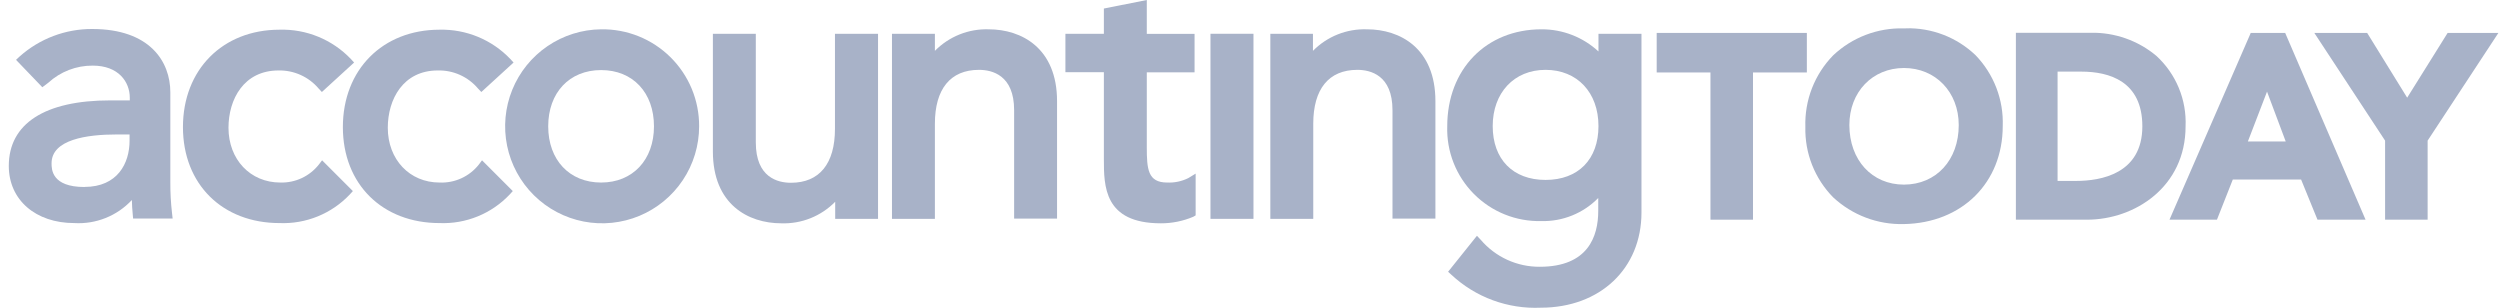 <svg width="195" height="24" viewBox="0 0 195 24" fill="none" xmlns="http://www.w3.org/2000/svg">
<g clip-path="url(#clip0_5899_3971)">
<path d="M13.286 14.214V7.2C13.286 4.8 11.684 2.262 7.196 2.262C5.105 2.252 3.085 3.017 1.526 4.41L1.25 4.668L3.302 6.804L3.764 6.456C4.711 5.587 5.953 5.109 7.238 5.118C9.236 5.118 10.124 6.378 10.124 7.626V7.83H8.6C3.494 7.83 0.686 9.642 0.686 12.942C0.686 15.6 2.786 17.4 5.798 17.4C6.633 17.449 7.467 17.313 8.243 17.002C9.019 16.691 9.717 16.212 10.286 15.6C10.286 15.966 10.322 16.338 10.352 16.704L10.382 17.046H13.466L13.418 16.626C13.326 15.825 13.282 15.02 13.286 14.214ZM6.59 14.586C4.022 14.586 4.022 13.194 4.022 12.738C4.022 10.878 6.782 10.488 9.098 10.488H10.106V10.98C10.106 12.72 9.182 14.58 6.59 14.58" fill="#A8B2C8"/>
<path d="M24.866 12.84C24.509 13.29 24.052 13.651 23.532 13.894C23.011 14.136 22.441 14.254 21.866 14.238C19.52 14.238 17.822 12.438 17.822 9.966C17.822 7.74 19.022 5.496 21.722 5.496C22.317 5.483 22.906 5.603 23.448 5.847C23.99 6.091 24.47 6.453 24.854 6.906L25.106 7.176L27.62 4.878L27.368 4.602C26.653 3.853 25.788 3.262 24.83 2.868C23.872 2.474 22.842 2.286 21.806 2.316C17.366 2.316 14.27 5.436 14.27 9.912C14.27 14.388 17.366 17.4 21.806 17.4C22.826 17.441 23.842 17.262 24.787 16.877C25.732 16.492 26.584 15.91 27.284 15.168L27.524 14.904L25.124 12.504L24.866 12.84Z" fill="#A8B2C8"/>
<path d="M37.346 12.84C36.983 13.298 36.516 13.664 35.984 13.907C35.452 14.15 34.87 14.263 34.286 14.238C31.946 14.238 30.248 12.438 30.248 9.966C30.248 7.74 31.448 5.496 34.142 5.496C34.738 5.48 35.331 5.598 35.875 5.842C36.419 6.086 36.901 6.45 37.286 6.906L37.544 7.176L40.058 4.878L39.806 4.602C39.096 3.858 38.238 3.27 37.287 2.876C36.337 2.483 35.314 2.292 34.286 2.316C29.846 2.316 26.744 5.436 26.744 9.912C26.744 14.388 29.846 17.4 34.286 17.4C35.304 17.441 36.32 17.262 37.264 16.877C38.208 16.492 39.058 15.909 39.758 15.168L39.998 14.904L37.598 12.504L37.346 12.84Z" fill="#A8B2C8"/>
<path d="M46.888 2.286C45.395 2.301 43.94 2.758 42.706 3.599C41.472 4.439 40.515 5.626 39.954 7.01C39.393 8.394 39.255 9.913 39.555 11.375C39.856 12.838 40.583 14.179 41.644 15.229C42.705 16.279 44.053 16.992 45.519 17.278C46.984 17.564 48.501 17.409 49.879 16.834C51.257 16.259 52.434 15.29 53.262 14.047C54.09 12.805 54.532 11.345 54.532 9.852C54.537 8.85 54.342 7.858 53.959 6.933C53.575 6.007 53.011 5.168 52.299 4.463C51.587 3.759 50.742 3.203 49.813 2.829C48.884 2.456 47.89 2.271 46.888 2.286ZM46.888 14.238C44.416 14.238 42.76 12.474 42.76 9.852C42.76 7.23 44.41 5.466 46.888 5.466C49.366 5.466 51.01 7.23 51.01 9.852C51.01 12.474 49.348 14.238 46.888 14.238Z" fill="#A8B2C8"/>
<path d="M65.127 10.056C65.127 12.75 63.927 14.256 61.695 14.256C60.669 14.256 58.953 13.848 58.953 11.112V2.634H55.605V11.814C55.605 15.948 58.365 17.418 60.945 17.418C61.723 17.445 62.498 17.309 63.221 17.02C63.944 16.73 64.6 16.294 65.145 15.738V17.07H68.487V2.634H65.127V10.056Z" fill="#A8B2C8"/>
<path d="M77.122 2.286C76.344 2.261 75.569 2.397 74.846 2.686C74.123 2.976 73.468 3.411 72.922 3.966V2.634H69.574V17.07H72.922V9.648C72.922 6.954 74.122 5.448 76.36 5.448C77.38 5.448 79.102 5.856 79.102 8.592V17.052H82.45V7.89C82.45 3.756 79.69 2.286 77.11 2.286" fill="#A8B2C8"/>
<path d="M91.04 14.238C89.528 14.238 89.45 13.188 89.45 11.466V5.64H93.176V2.64H89.45V0L86.102 0.666V2.634H83.102V5.634H86.102V12.39C86.102 14.514 86.102 17.418 90.548 17.418C91.415 17.421 92.275 17.247 93.074 16.908L93.26 16.8V13.542L92.69 13.89C92.178 14.144 91.61 14.264 91.04 14.238Z" fill="#A8B2C8"/>
<path d="M97.771 2.634H94.417V17.07H97.771V2.634Z" fill="#A8B2C8"/>
<path d="M106.61 2.286C105.832 2.261 105.057 2.397 104.334 2.686C103.611 2.976 102.956 3.411 102.41 3.966V2.634H99.086V17.07H102.434V9.648C102.434 6.954 103.634 5.448 105.872 5.448C106.892 5.448 108.614 5.856 108.614 8.592V17.052H111.962V7.89C111.962 3.756 109.202 2.286 106.622 2.286" fill="#A8B2C8"/>
<path d="M124.681 2.634V4.014C123.473 2.896 121.886 2.279 120.241 2.286C115.921 2.286 112.885 5.4 112.885 9.852C112.854 10.826 113.023 11.797 113.38 12.704C113.738 13.611 114.276 14.435 114.963 15.127C115.65 15.819 116.47 16.364 117.375 16.728C118.279 17.092 119.248 17.267 120.223 17.244C121.047 17.265 121.866 17.116 122.63 16.806C123.394 16.497 124.086 16.033 124.663 15.444V16.452C124.663 18.438 123.871 20.808 120.103 20.808C119.229 20.814 118.365 20.629 117.57 20.267C116.775 19.904 116.069 19.372 115.501 18.708L115.201 18.39L112.951 21.198L113.209 21.432C114.142 22.302 115.239 22.977 116.436 23.418C117.633 23.859 118.906 24.057 120.181 24C124.807 24 128.035 20.946 128.035 16.578V2.634H124.681ZM124.681 9.834C124.681 12.432 123.103 14.034 120.553 14.034C118.003 14.034 116.431 12.42 116.431 9.834C116.431 7.248 118.087 5.448 120.553 5.448C123.019 5.448 124.681 7.212 124.681 9.834Z" fill="#A8B2C8"/>
<path d="M140.934 2.568H129.222V5.652H133.416V17.136H136.734V5.652H140.934V2.568Z" fill="#A8B2C8"/>
<path d="M148.66 2.214H148.486C146.446 2.161 144.468 2.918 142.984 4.32C142.266 5.056 141.704 5.93 141.331 6.889C140.959 7.848 140.785 8.872 140.818 9.9C140.793 10.914 140.971 11.922 141.343 12.865C141.716 13.808 142.274 14.667 142.984 15.39C144.477 16.779 146.454 17.529 148.492 17.478C153.04 17.4 156.214 14.25 156.214 9.828C156.25 8.811 156.08 7.798 155.715 6.849C155.35 5.899 154.797 5.033 154.09 4.302C153.367 3.612 152.514 3.072 151.581 2.712C150.648 2.353 149.654 2.182 148.654 2.208M148.51 14.4C146.008 14.4 144.256 12.486 144.25 9.756C144.25 7.176 146.05 5.304 148.51 5.304C150.97 5.304 152.782 7.176 152.782 9.756C152.782 12.486 151.024 14.394 148.51 14.4Z" fill="#A8B2C8"/>
<path d="M175.556 2.568L175.46 2.796L169.22 17.136H172.922L174.158 14.004H179.486L180.764 17.136H184.514L178.244 2.568H175.556ZM175.334 11.034L176.828 7.146L178.286 11.034H175.334Z" fill="#A8B2C8"/>
<path d="M190.915 2.568L187.759 7.62L184.639 2.568H180.517L186.037 10.968V17.136H189.355V10.968L194.875 2.568H190.915Z" fill="#A8B2C8"/>
<path d="M168.195 4.356C166.762 3.158 164.945 2.519 163.077 2.556H157.239V17.136H162.783C166.515 17.136 170.475 14.574 170.475 9.852C170.519 8.825 170.338 7.801 169.944 6.851C169.55 5.902 168.953 5.05 168.195 4.356ZM160.491 5.586H162.339C164.517 5.586 167.103 6.33 167.103 9.852C167.103 13.56 163.863 14.112 161.937 14.112H160.491V5.586Z" fill="#A8B2C8"/>
</g>
<defs>
<clipPath id="clip0_5899_3971">
<rect width="194.19" height="24" fill="white" transform="translate(0.683)"/>
</clipPath>
</defs>
</svg>
